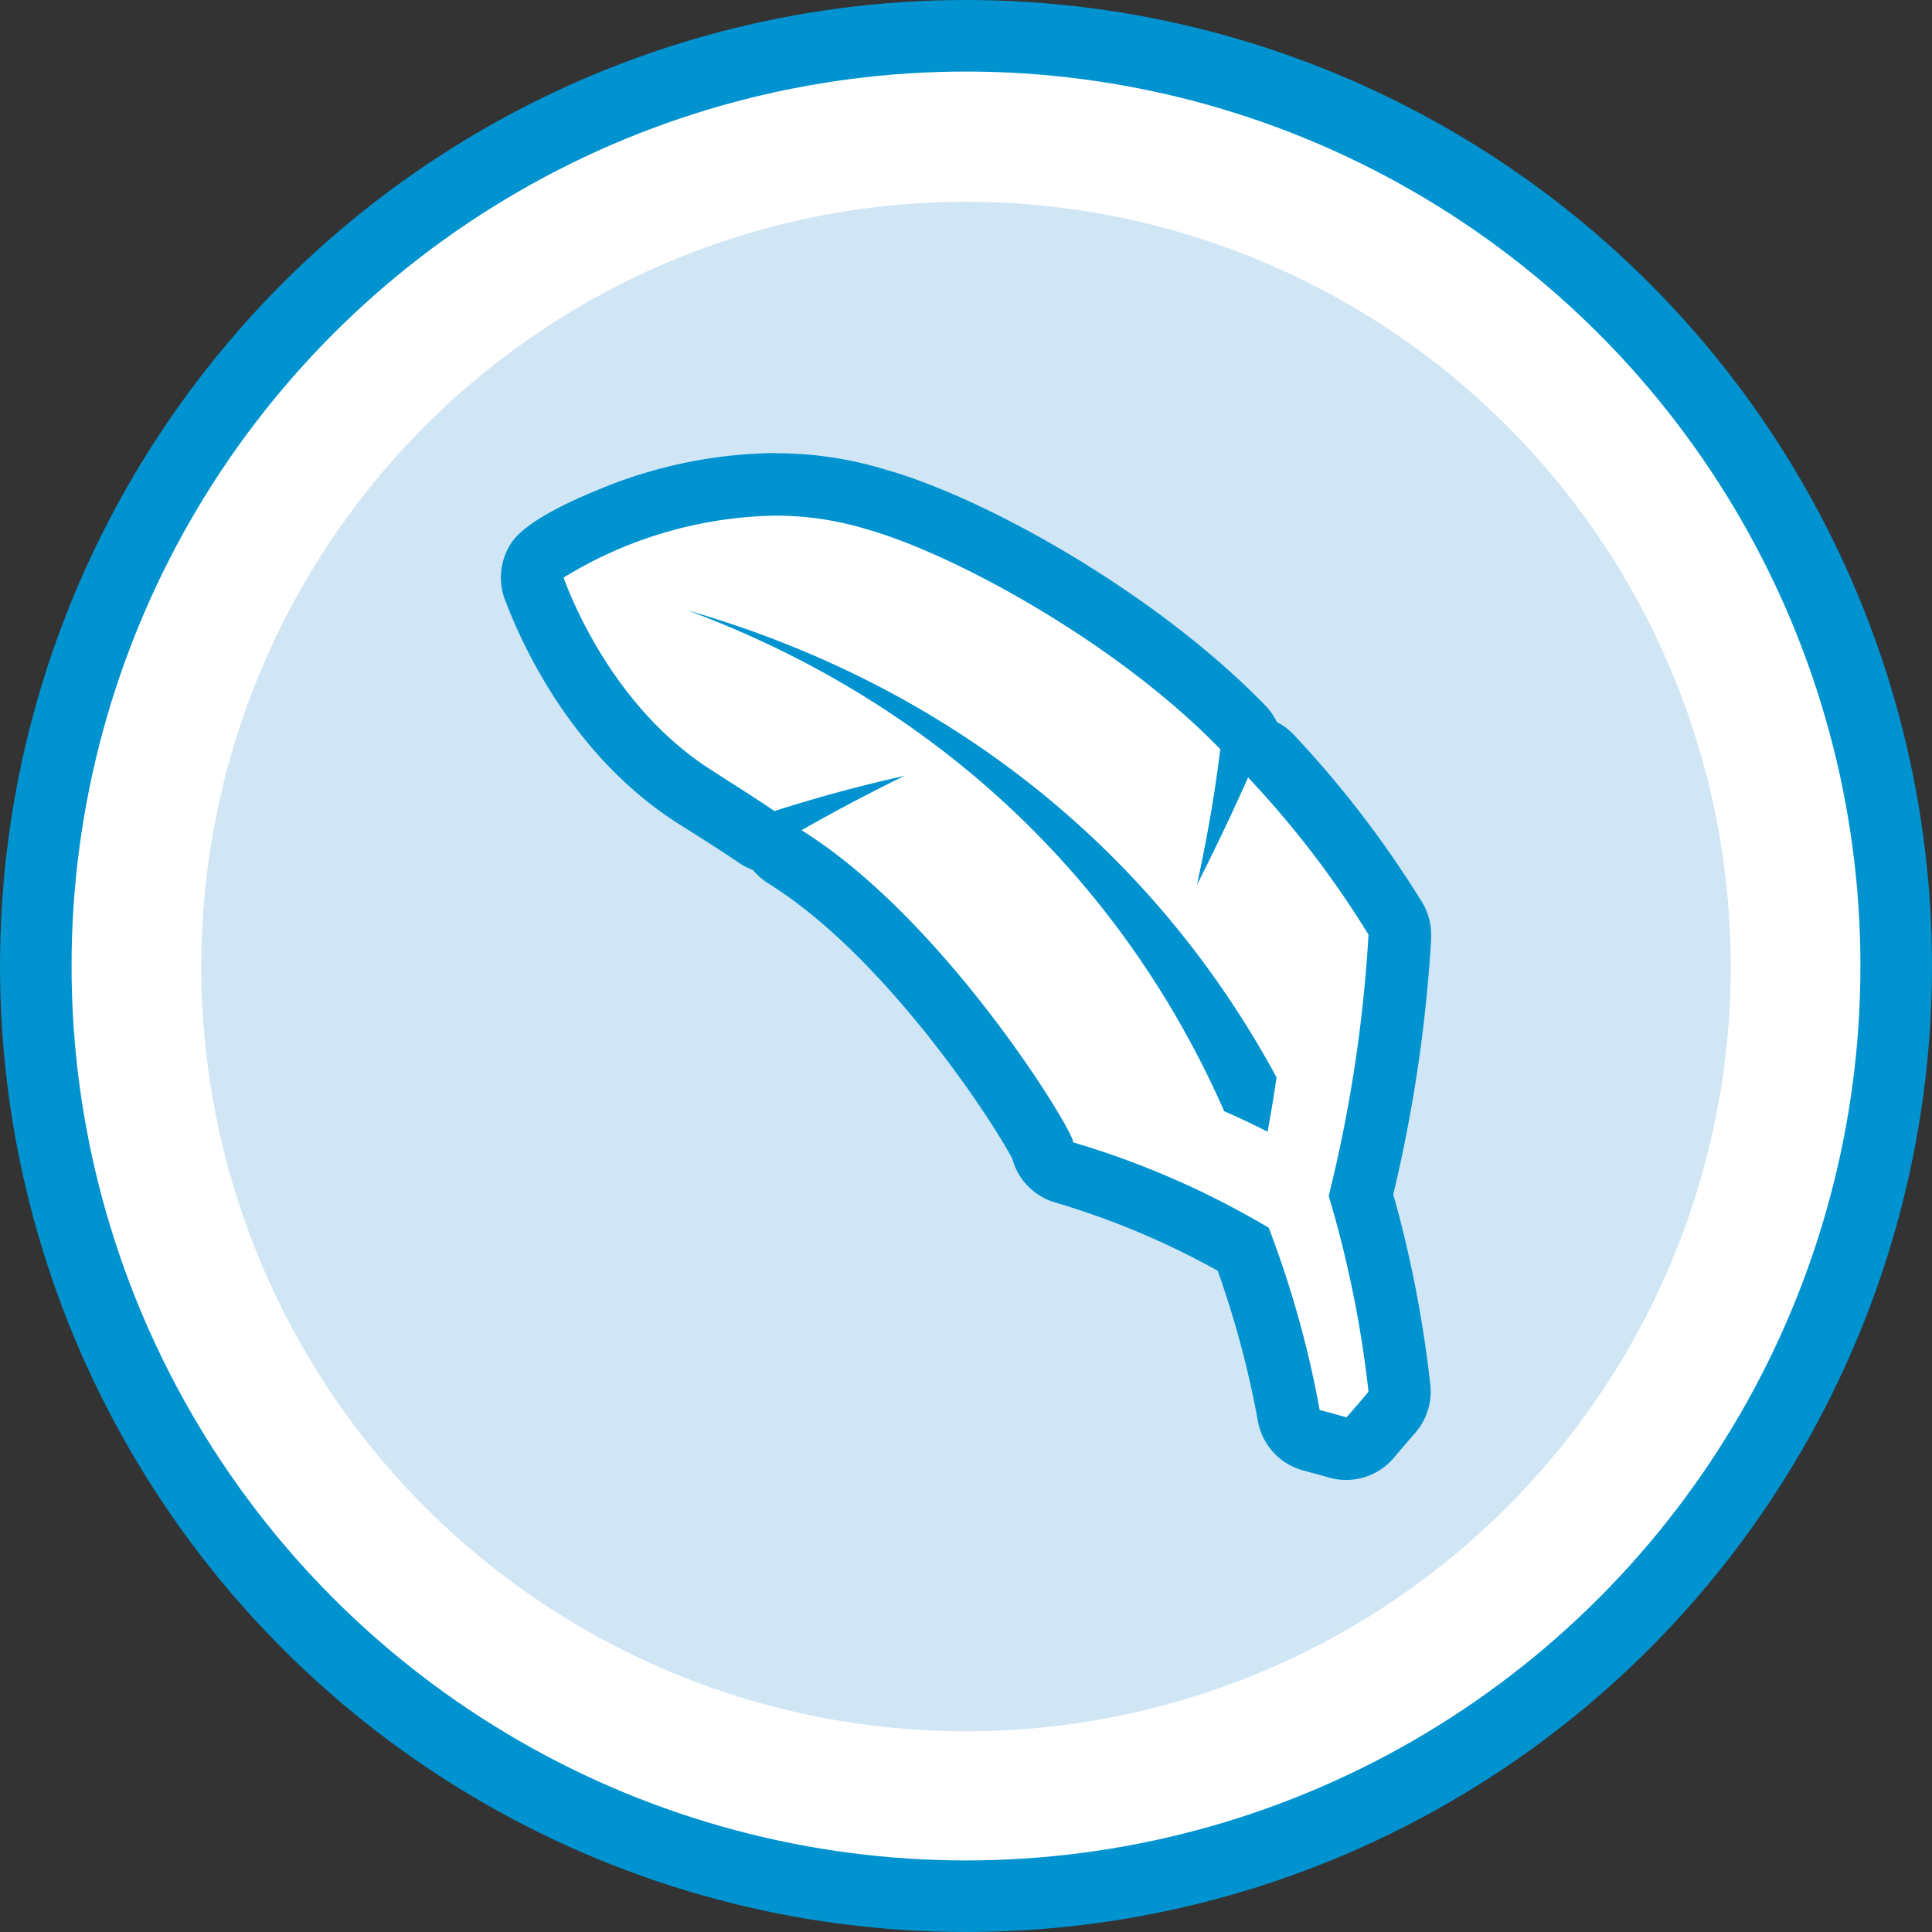 <svg xmlns="http://www.w3.org/2000/svg" viewBox="0 0 216 216"><rect x="0" y="0" width="216" height="216" fill="#333333" stroke="none"/><defs><style>.cls-1,.cls-3{fill:#fff;}.cls-1{stroke:#0093d0;stroke-linecap:round;stroke-linejoin:round;stroke-width:8px;}.cls-2{fill:#d0e6f4;}.cls-4{fill:#0093d0;}</style></defs><title>cf-university</title><g id="Layer_2" data-name="Layer 2"><g id="Large_Circle" data-name="Large Circle"><circle class="cls-1" cx="108" cy="108" r="104"/></g><g id="Small_Circle" data-name="Small Circle"><path class="cls-2" d="M108,193.56a85.5,85.5,0,1,0-85.5-85.5,85.5,85.5,0,0,0,85.5,85.5"/></g><g id="Icon"><path class="cls-3" d="M150.51,162a3.49,3.49,0,0,1-1-.14c-1-.28-1.92-.54-2.88-.8a3.5,3.5,0,0,1-2.55-2.76,111.1,111.1,0,0,0-5.09-18.6,92.6,92.6,0,0,0-20.05-8.59,3.5,3.5,0,0,1-2.44-2.71C114.93,125,102,104.67,87.75,95.8a3.5,3.5,0,0,1-1.38-1.61,3.49,3.49,0,0,1-1.75-.59c-2.15-1.45-4.15-2.72-5.76-3.74l-1.19-.75C66.83,82.2,61.58,70.68,59.82,66v0a3.5,3.5,0,0,1-.31-1.44c0-2.17,1.45-3,3.66-4.18a51.31,51.31,0,0,1,5.41-2.56,49.15,49.15,0,0,1,18.05-3.69,38.39,38.39,0,0,1,11.44,1.71c10.67,3,29.41,13.61,40.9,25.47a3.5,3.5,0,0,1,1,2.13,3.5,3.5,0,0,1,2.16,1.08,112.72,112.72,0,0,1,13.7,17.83l.09.15a3.5,3.5,0,0,1,.6,2.16,161.74,161.74,0,0,1-4.32,28.93,128.78,128.78,0,0,1,4.28,21.58,3.5,3.5,0,0,1-.79,2.64c-.83,1-1.67,2-2.52,2.94A3.5,3.5,0,0,1,150.51,162Z"/><path class="cls-4" d="M86.62,57.65A34.82,34.82,0,0,1,97,59.2c9.42,2.65,27.71,12.47,39.43,24.56-.63,5.12-1.52,10.17-2.61,15.16q3-5.9,5.72-12A108.33,108.33,0,0,1,153,104.49h0a158.27,158.27,0,0,1-4.45,29.21h0A124.39,124.39,0,0,1,153,155.59c-.81,1-1.64,1.94-2.46,2.87-1-.29-2-.56-3-.82a114.17,114.17,0,0,0-5.69-20.37,95.82,95.82,0,0,0-21.9-9.56c.63-.4-14-24.72-30.34-34.89q5.64-3.21,11.51-6.08c-4.92,1.1-9.78,2.41-14.53,3.94-2.75-1.86-5.21-3.38-7-4.55C67.69,78.6,63.11,64.72,63,64.58h0a46.69,46.69,0,0,1,23.62-6.93m55.1,68.86c.37-2,.7-4,1-6.05-13.82-25.58-36.87-43.88-65.85-52.22,27.88,10.35,48.65,30.21,60,56,1.65.71,3.26,1.48,4.86,2.29m11.28-22h0M86.62,50.65h0A52.65,52.65,0,0,0,67.3,54.58c-8.62,3.48-9.88,5.67-10.36,6.49a7,7,0,0,0-.37,6.27c1.9,5,7.54,17.27,19.21,24.71l1.22.77c1.59,1,3.56,2.25,5.66,3.67a7,7,0,0,0,1.53.78,7,7,0,0,0,1.71,1.5c13.12,8.14,25.23,26.8,27.28,30.79a7,7,0,0,0,4.76,4.87,89.42,89.42,0,0,1,18.2,7.64,107.9,107.9,0,0,1,4.5,16.83,7,7,0,0,0,5.1,5.51c1,.28,2,.53,2.79.77a7,7,0,0,0,7.22-2.1c.84-1,1.71-2,2.57-3a7,7,0,0,0,1.59-5.27,132.49,132.49,0,0,0-4.14-21.27A165.12,165.12,0,0,0,160,105.09q0-.3,0-.6a7,7,0,0,0-1.21-3.94v0a116.36,116.36,0,0,0-14.14-18.4,7,7,0,0,0-1.89-1.42,7,7,0,0,0-1.27-1.82c-12-12.41-31-23.15-42.46-26.4a41.91,41.91,0,0,0-12.39-1.84Z"/></g></g></svg>